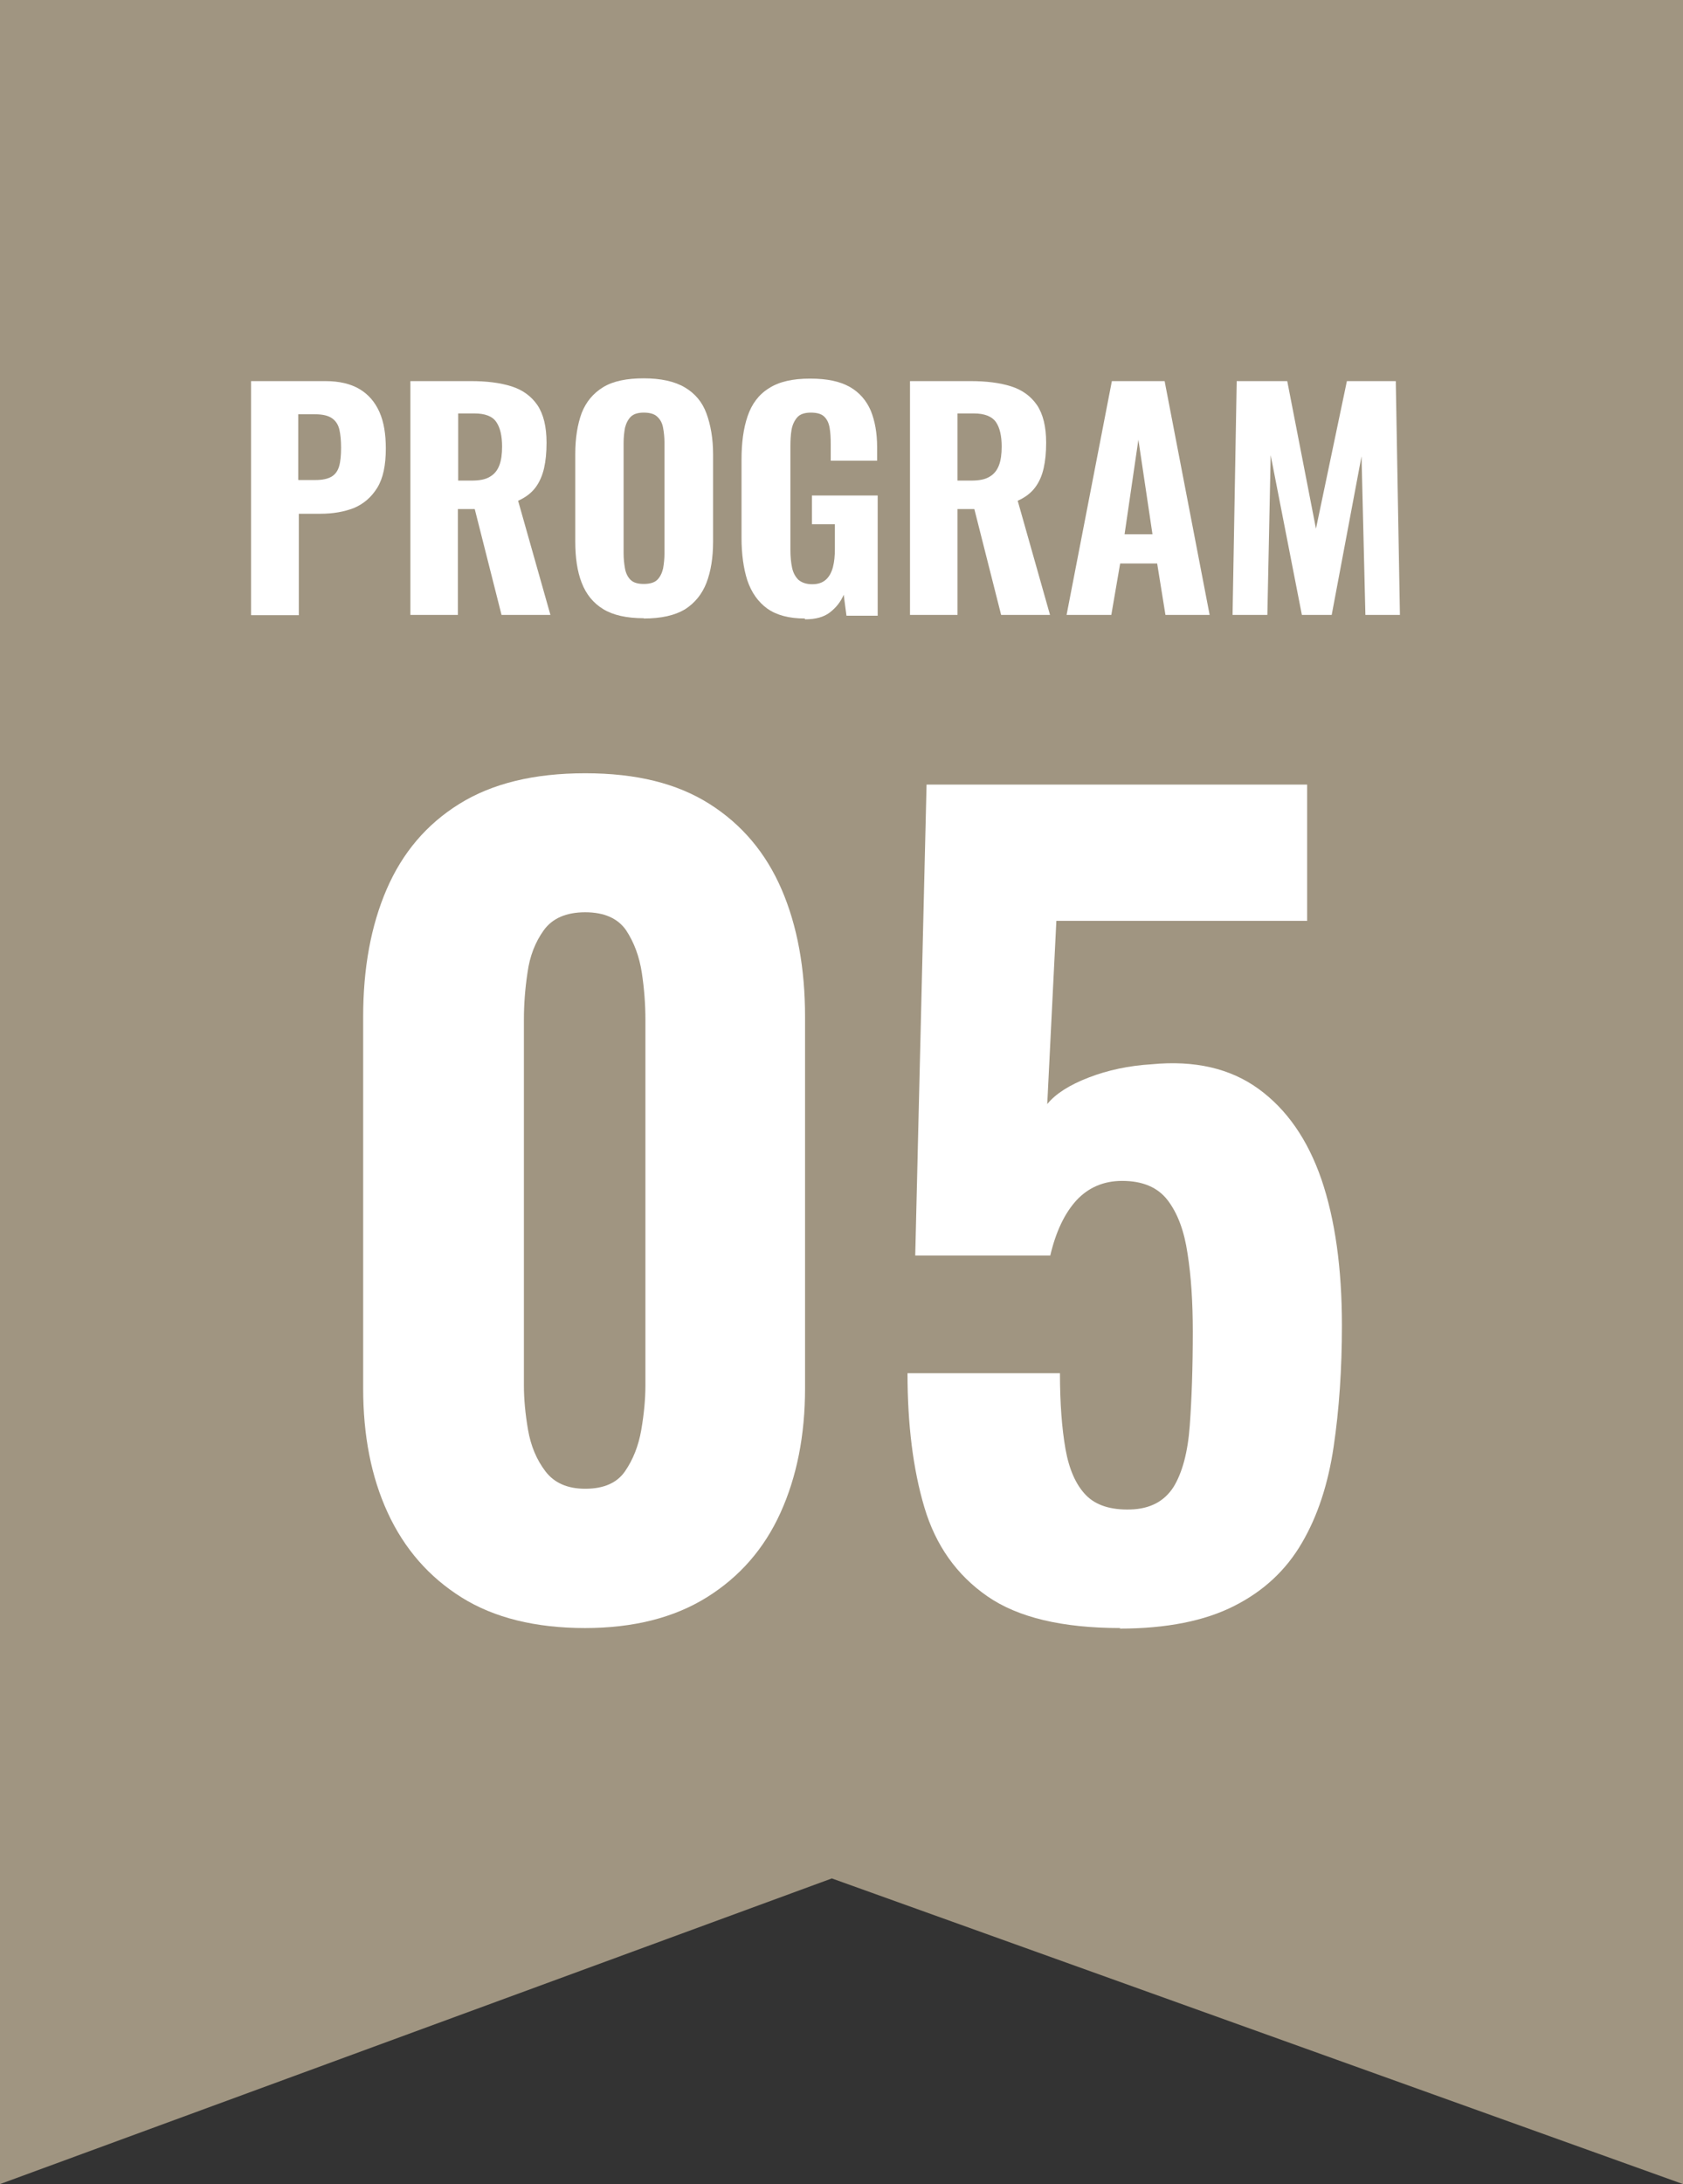 <?xml version="1.0" encoding="UTF-8"?><svg id="_05" xmlns="http://www.w3.org/2000/svg" viewBox="0 0 60.94 79.03"><rect x="0" y="0" width="60.94" height="79.03" fill="#333333" stroke="none"/><defs><style>.cls-1{fill:#fff;}.cls-2{fill:#a09581;}.cls-3{isolation:isolate;}</style></defs><polygon class="cls-2" points="60.94 79.03 30.12 67.97 0 79.03 0 0 60.94 0 60.94 79.03"/><g class="cls-3"><path class="cls-1" d="m21.19,58.91c-1.8,0-3.3-.37-4.48-1.11s-2.07-1.76-2.67-3.06-.89-2.8-.89-4.5v-13.45c0-1.75.28-3.29.85-4.61.57-1.32,1.44-2.35,2.63-3.09,1.19-.74,2.7-1.11,4.56-1.11s3.33.37,4.5,1.11c1.17.74,2.04,1.77,2.61,3.09.57,1.32.85,2.86.85,4.61v13.45c0,1.7-.3,3.2-.89,4.5s-1.48,2.32-2.67,3.06-2.66,1.11-4.41,1.11Zm0-5.04c.67,0,1.15-.21,1.44-.63s.49-.92.59-1.5c.1-.58.15-1.12.15-1.61v-13.23c0-.54-.04-1.11-.13-1.7-.09-.59-.28-1.1-.57-1.54-.3-.43-.79-.65-1.48-.65s-1.19.22-1.5.65c-.31.43-.51.94-.59,1.54-.09.59-.13,1.16-.13,1.7v13.23c0,.49.05,1.03.15,1.61.1.58.31,1.08.63,1.5.32.42.8.63,1.44.63Z"/><path class="cls-1" d="m40.57,58.91c-2.1,0-3.71-.38-4.82-1.15s-1.87-1.84-2.28-3.22c-.41-1.38-.61-3-.61-4.85h5.52c0,1.09.07,2,.2,2.74.13.74.38,1.3.74,1.67.36.37.9.54,1.61.52.72-.02,1.23-.3,1.56-.81.32-.52.52-1.26.59-2.22.07-.96.11-2.1.11-3.41,0-1.06-.06-2-.19-2.82-.12-.82-.36-1.46-.72-1.93-.36-.47-.91-.7-1.65-.7-.67,0-1.22.24-1.65.7-.43.47-.75,1.14-.95,2h-4.89l.41-17.04h13.78v4.93h-9.08l-.33,6.63c.3-.37.8-.69,1.5-.96.7-.27,1.46-.43,2.28-.48,1.56-.15,2.85.15,3.87.89,1.02.74,1.78,1.83,2.28,3.28.49,1.44.74,3.2.74,5.28,0,1.58-.1,3.04-.3,4.39-.2,1.35-.58,2.51-1.15,3.48-.57.98-1.38,1.74-2.45,2.28-1.06.54-2.45.82-4.15.82Z"/></g><g class="cls-3"><path class="cls-1" d="m9.09,22.25v-8.46h2.69c.51,0,.92.1,1.24.29.32.19.56.47.72.83.16.36.23.8.23,1.32,0,.61-.1,1.08-.31,1.42-.21.34-.49.58-.84.73-.36.14-.76.21-1.22.21h-.78v3.67h-1.72Zm1.72-4.88h.61c.25,0,.44-.04.58-.12.14-.08.23-.21.28-.38.05-.17.07-.4.07-.67,0-.26-.02-.47-.06-.65-.04-.17-.12-.31-.26-.41s-.34-.15-.63-.15h-.6v2.37Z"/><path class="cls-1" d="m14.86,22.25v-8.46h2.19c.57,0,1.06.06,1.47.19.41.13.72.36.94.68.22.33.33.78.33,1.36,0,.35-.03.66-.09.92s-.16.5-.31.7c-.15.2-.36.36-.63.48l1.17,4.13h-1.77l-.97-3.83h-.61v3.83h-1.72Zm1.72-4.86h.5c.28,0,.5-.04.66-.14.16-.09.27-.23.34-.41.07-.18.1-.41.1-.68,0-.39-.07-.69-.21-.89-.14-.21-.41-.31-.8-.31h-.58v2.43Z"/><path class="cls-1" d="m23.31,22.37c-.62,0-1.11-.11-1.47-.33-.36-.22-.62-.54-.78-.96-.16-.41-.23-.91-.23-1.49v-3.16c0-.58.08-1.07.23-1.48.16-.41.42-.72.78-.94.36-.22.85-.32,1.47-.32s1.12.11,1.49.33c.37.22.63.53.78.94s.24.9.24,1.48v3.16c0,.58-.08,1.07-.24,1.49-.16.41-.42.73-.78.96-.37.22-.86.33-1.49.33Zm0-1.24c.22,0,.39-.05.49-.15.1-.1.17-.24.21-.41.03-.17.05-.35.05-.55v-4c0-.19-.02-.38-.05-.54-.03-.17-.1-.3-.21-.4-.1-.1-.27-.15-.49-.15-.21,0-.37.05-.47.15-.1.1-.17.24-.21.4-.03.17-.05.35-.05.54v4c0,.2.02.38.05.55.03.17.1.31.2.41.1.1.26.15.48.15Z"/><path class="cls-1" d="m29.14,22.38c-.57,0-1.02-.12-1.36-.36-.33-.24-.57-.58-.72-1.02-.14-.44-.21-.96-.21-1.54v-2.83c0-.61.07-1.13.22-1.57s.4-.78.77-1.01c.37-.24.86-.35,1.49-.35s1.08.1,1.44.3c.35.2.6.49.76.86.15.37.23.81.23,1.32v.49h-1.68v-.6c0-.22-.01-.42-.04-.59-.03-.17-.09-.3-.19-.4-.1-.1-.26-.15-.49-.15s-.4.06-.5.18-.17.27-.2.45-.04.38-.04.59v3.75c0,.24.02.45.06.64.04.19.12.33.23.44.12.1.28.16.5.16s.38-.06.5-.17c.12-.11.2-.26.25-.45.05-.19.07-.41.07-.65v-.9h-.83v-1.04h2.38v4.35h-1.13l-.1-.76c-.11.26-.28.47-.5.64-.22.17-.52.25-.9.25Z"/><path class="cls-1" d="m32.95,22.25v-8.46h2.19c.57,0,1.06.06,1.47.19.41.13.72.36.94.68.22.33.33.78.33,1.36,0,.35-.03.66-.09.92-.06.27-.16.5-.31.7-.15.2-.36.36-.63.48l1.17,4.13h-1.77l-.97-3.83h-.61v3.83h-1.72Zm1.72-4.86h.5c.28,0,.5-.04.66-.14.16-.09.27-.23.34-.41s.1-.41.1-.68c0-.39-.07-.69-.21-.89s-.41-.31-.8-.31h-.59v2.43Z"/><path class="cls-1" d="m38.62,22.25l1.64-8.46h1.91l1.63,8.46h-1.6l-.3-1.86h-1.34l-.32,1.86h-1.62Zm2.1-2.92h1.01l-.51-3.42-.5,3.42Z"/><path class="cls-1" d="m44.63,22.25l.15-8.46h1.83l1.04,5.34,1.12-5.34h1.77l.15,8.46h-1.25l-.14-5.74-1.08,5.74h-1.08l-1.13-5.78-.12,5.78h-1.26Z"/></g></svg>